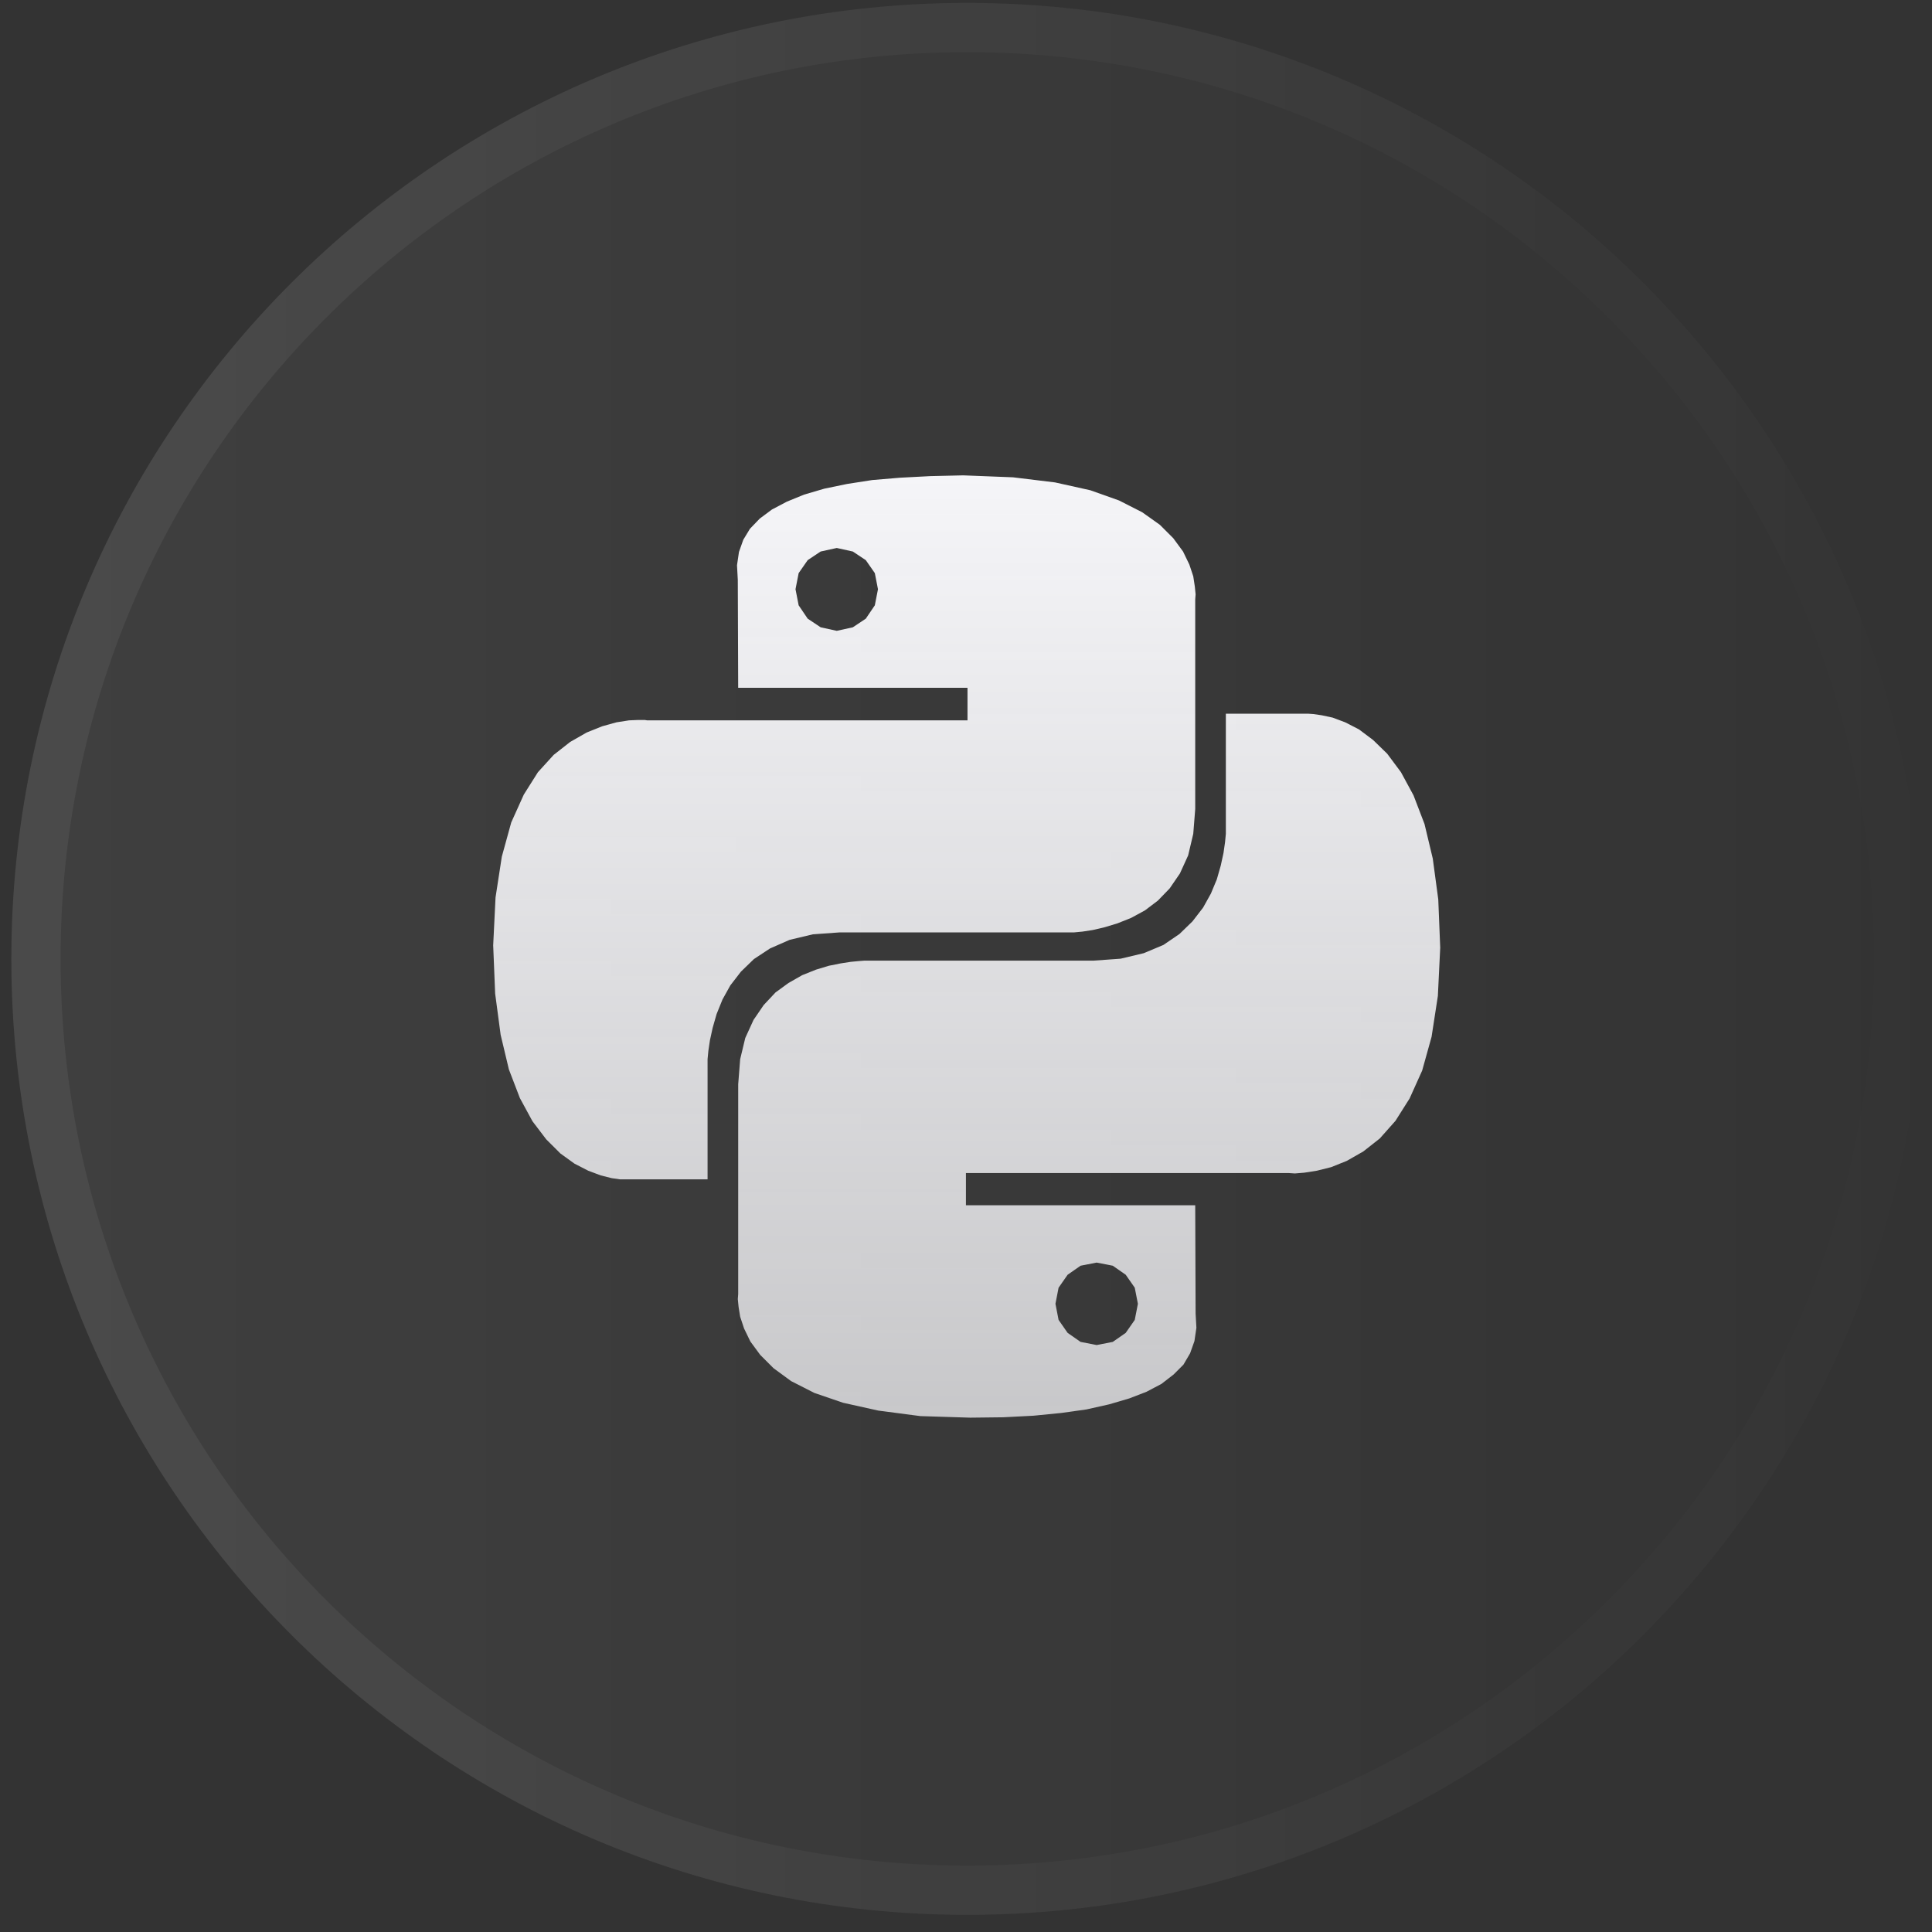 <svg width="110" height="110" viewBox="0 0 110 110" fill="none" xmlns="http://www.w3.org/2000/svg">
<rect x="0" y="0" width="110" height="110" fill="#333333" stroke="none"/>
<g clip-path="url(#clip0_1728_10127)">
<g clip-path="url(#clip1_1728_10127)">
<g clip-path="url(#clip2_1728_10127)">
<path d="M55.075 0.166C25.015 0.166 0.646 24.534 0.646 54.594C0.646 84.654 25.015 109.023 55.075 109.023C85.135 109.023 109.504 84.654 109.504 54.594C109.504 24.534 85.135 0.166 55.075 0.166Z" fill="url(#paint0_linear_1728_10127)" fill-opacity="0.06"/>
<path d="M55.074 1.567C25.788 1.567 2.047 25.308 2.047 54.594C2.047 83.88 25.788 107.622 55.074 107.622C84.361 107.622 108.102 83.88 108.102 54.594C108.102 25.308 84.361 1.567 55.074 1.567Z" stroke="url(#paint1_linear_1728_10127)" stroke-opacity="0.06" stroke-width="2.803"/>
<path fill-rule="evenodd" clip-rule="evenodd" d="M62.082 27.914L60.07 27.467L57.678 27.176L54.839 27.065L52.961 27.109L51.24 27.199L49.653 27.333L48.222 27.556L46.925 27.825L45.785 28.16L44.801 28.562L43.952 29.009L43.259 29.524L42.7 30.105L42.32 30.731L42.074 31.424L41.962 32.184L42.007 33.011L42.029 39.159H55.085V41.014H36.843L36.709 40.992H36.351L35.815 41.014L35.099 41.126L34.295 41.349L33.401 41.707L32.462 42.244L31.523 42.981L30.628 43.965L29.824 45.239L29.108 46.826L28.572 48.771L28.214 51.096L28.08 53.823L28.192 56.573L28.505 58.92L28.974 60.888L29.6 62.52L30.316 63.838L31.098 64.867L31.903 65.671L32.708 66.253L33.49 66.655L34.205 66.923L34.831 67.08L35.301 67.147H40.286V60.306L40.331 59.837L40.42 59.233L40.576 58.518L40.8 57.736L41.135 56.908L41.582 56.104L42.186 55.321L42.924 54.606L43.84 54.002L44.958 53.511L46.277 53.197L47.819 53.086H61.165L61.635 53.041L62.216 52.952L62.887 52.795L63.624 52.572L64.407 52.259L65.189 51.834L65.927 51.275L66.597 50.582L67.179 49.733L67.648 48.704L67.939 47.475L68.051 46.066V34.129L68.073 33.838L68.028 33.391L67.939 32.81L67.715 32.139L67.358 31.401L66.799 30.641L66.039 29.881L65.033 29.166L63.714 28.495L62.082 27.914ZM45.472 32.631L45.986 31.893L46.724 31.401L47.641 31.2L48.557 31.401L49.295 31.893L49.809 32.631L49.988 33.548L49.809 34.464L49.295 35.224L48.557 35.716L47.641 35.917L46.724 35.716L45.986 35.224L45.472 34.464L45.293 33.548L45.472 32.631ZM75.875 40.858L75.249 40.724L74.78 40.656L74.467 40.634H69.795V47.475L69.75 47.944L69.66 48.57L69.504 49.285L69.28 50.068L68.945 50.873L68.498 51.677L67.894 52.46L67.157 53.175L66.24 53.801L65.122 54.27L63.803 54.584L62.261 54.695H49.206L48.915 54.718L48.446 54.762L47.864 54.852L47.194 54.986L46.456 55.209L45.674 55.522L44.891 55.969L44.154 56.506L43.483 57.221L42.902 58.071L42.432 59.099L42.142 60.306L42.03 61.737V73.674L42.008 73.965L42.052 74.412L42.142 74.971L42.365 75.642L42.723 76.379L43.282 77.14L44.042 77.9L45.048 78.637L46.367 79.308L47.999 79.867L50.011 80.314L52.403 80.627L55.242 80.716L57.119 80.694L58.841 80.605L60.428 80.448L61.859 80.247L63.155 79.956L64.295 79.621L65.279 79.241L66.128 78.794L66.821 78.257L67.38 77.698L67.76 77.05L68.006 76.357L68.118 75.597L68.073 74.792L68.051 68.622H54.996V66.789H73.371L73.729 66.812L74.266 66.767L74.981 66.655L75.786 66.454L76.68 66.096L77.619 65.56L78.558 64.822L79.452 63.816L80.257 62.542L80.972 60.955L81.508 59.032L81.866 56.707L82 53.958L81.889 51.208L81.576 48.883L81.106 46.916L80.48 45.284L79.765 43.965L78.982 42.914L78.178 42.132L77.373 41.528L76.591 41.126L75.875 40.858ZM60.271 73.317L60.786 72.579L61.523 72.065L62.44 71.886L63.356 72.065L64.094 72.579L64.608 73.317L64.787 74.233L64.608 75.15L64.094 75.888L63.356 76.402L62.44 76.581L61.523 76.402L60.786 75.888L60.271 75.15L60.093 74.233L60.271 73.317Z" fill="url(#paint2_linear_1728_10127)"/>
</g>
</g>
</g>
<defs>
<linearGradient id="paint0_linear_1728_10127" x1="0.646" y1="54.594" x2="109.504" y2="54.594" gradientUnits="userSpaceOnUse">
<stop stop-color="white"/>
<stop offset="1" stop-color="white" stop-opacity="0"/>
</linearGradient>
<linearGradient id="paint1_linear_1728_10127" x1="3.448" y1="54.594" x2="112.306" y2="54.594" gradientUnits="userSpaceOnUse">
<stop stop-color="white"/>
<stop offset="1" stop-color="white" stop-opacity="0"/>
</linearGradient>
<linearGradient id="paint2_linear_1728_10127" x1="55.04" y1="27.065" x2="55.04" y2="80.716" gradientUnits="userSpaceOnUse">
<stop stop-color="#F5F5F8"/>
<stop offset="1" stop-color="#F5F5F8" stop-opacity="0.76"/>
</linearGradient>
<clipPath id="clip0_1728_10127">
<rect width="110" height="110" fill="white"/>
</clipPath>
<clipPath id="clip1_1728_10127">
<rect width="110" height="110" fill="white"/>
</clipPath>
<clipPath id="clip2_1728_10127">
<rect width="109.009" height="110" fill="white" transform="translate(0.495)"/>
</clipPath>
</defs>
</svg>

